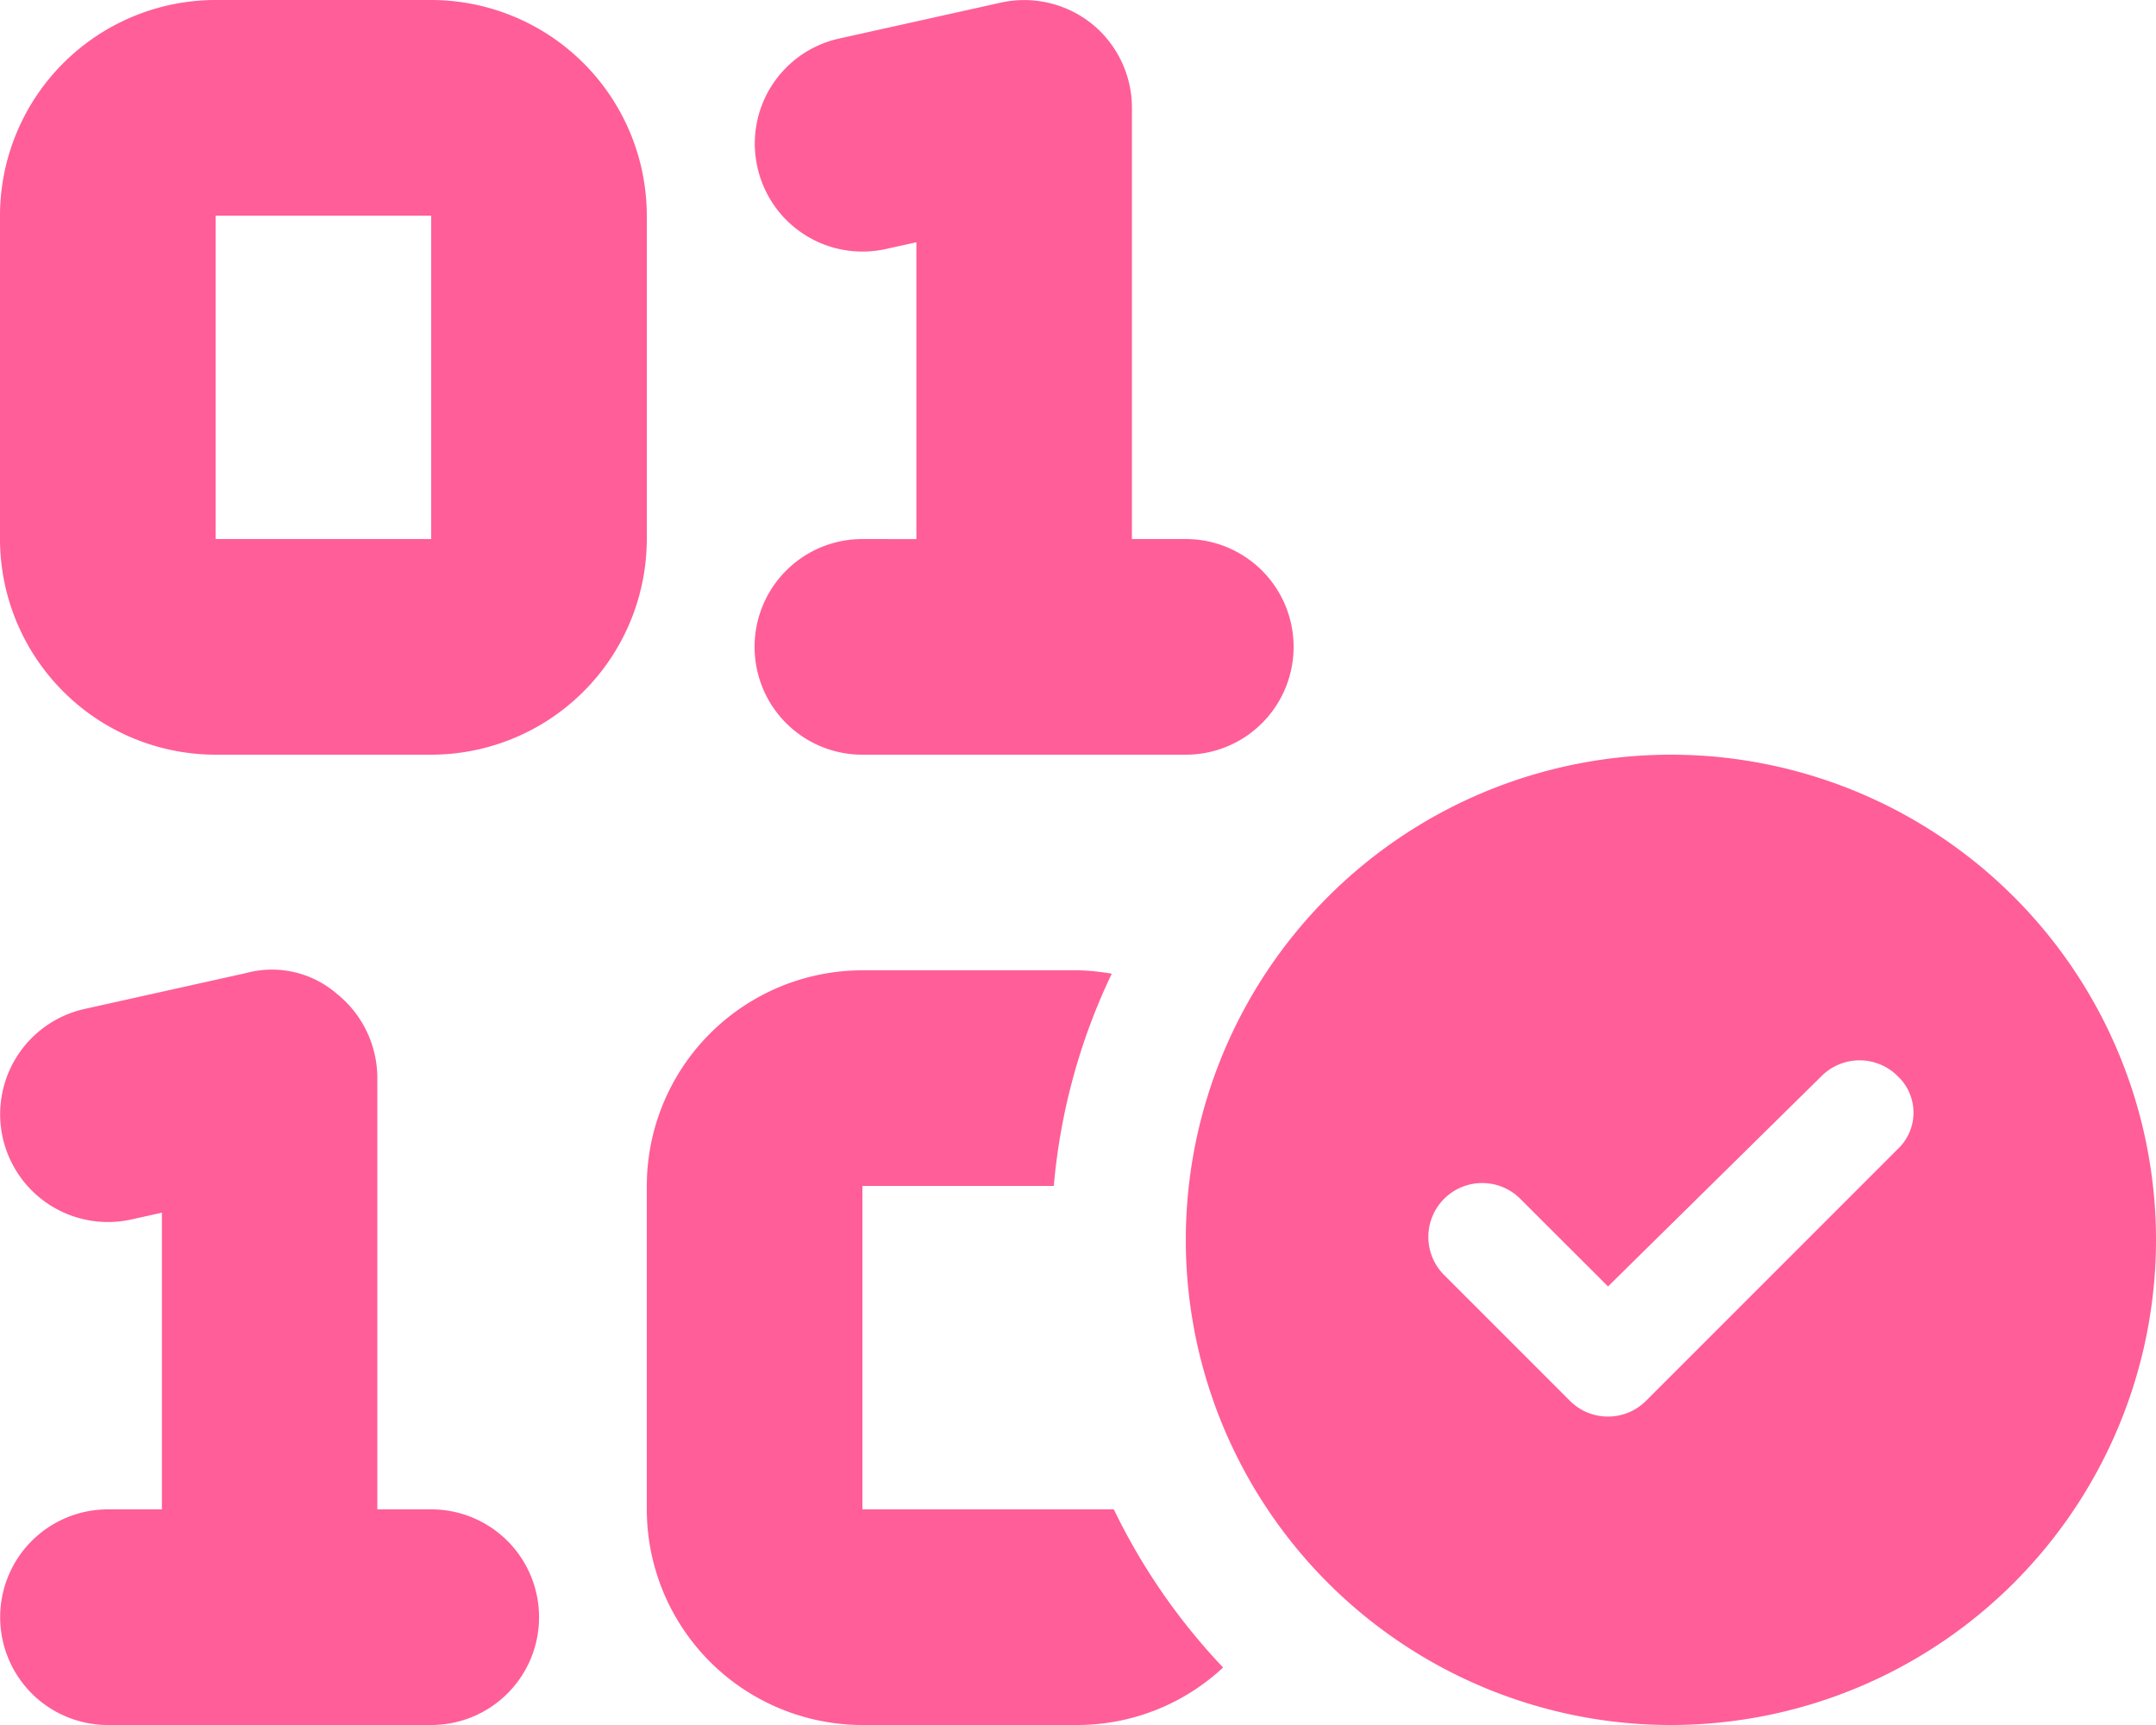 <svg xmlns="http://www.w3.org/2000/svg" width="37.5" height="30" viewBox="0 0 37.5 30"><path d="M10.313-13.125A8.44,8.44,0,0,0,1.875-4.687,8.44,8.44,0,0,0,10.313,3.75,8.44,8.44,0,0,0,18.75-4.687,8.44,8.44,0,0,0,10.313-13.125Zm3.943,6.861L9.881-1.889a.934.934,0,0,1-.663.275.934.934,0,0,1-.663-.275L6.368-4.076a.937.937,0,0,1,0-1.325.937.937,0,0,1,1.325,0L9.219-3.877l3.713-3.658a.937.937,0,0,1,1.325,0A.871.871,0,0,1,14.256-6.264ZM-3.75-16.875A1.873,1.873,0,0,0-5.625-15,1.873,1.873,0,0,0-3.75-13.125H1.875A1.874,1.874,0,0,0,3.75-15a1.874,1.874,0,0,0-1.875-1.875H.938v-7.5a1.878,1.878,0,0,0-.7-1.463,1.884,1.884,0,0,0-1.578-.367l-2.812.625a1.87,1.87,0,0,0-1.424,2.237,1.871,1.871,0,0,0,2.232,1.424l.533-.118v5.163ZM-11.25,0h-.937V-7.5a1.878,1.878,0,0,0-.7-1.463,1.724,1.724,0,0,0-1.58-.365l-2.812.625a1.876,1.876,0,0,0-1.424,2.237,1.876,1.876,0,0,0,2.238,1.424l.531-.118V0h-.938a1.874,1.874,0,0,0-1.875,1.875A1.874,1.874,0,0,0-16.874,3.75h5.625A1.874,1.874,0,0,0-9.374,1.875,1.875,1.875,0,0,0-11.25,0ZM-7.5-22.5a3.754,3.754,0,0,0-3.75-3.75H-15a3.754,3.754,0,0,0-3.75,3.75v5.625A3.754,3.754,0,0,0-15-13.125h3.75a3.754,3.754,0,0,0,3.75-3.75ZM-15-16.875V-22.5h3.75l0,5.625ZM-3.75,0V-5.625H-.421A10.7,10.7,0,0,1,.587-9.316,3.834,3.834,0,0,0,0-9.375H-3.75A3.754,3.754,0,0,0-7.5-5.625V0A3.754,3.754,0,0,0-3.75,3.75H0a3.724,3.724,0,0,0,2.524-1A10.838,10.838,0,0,1,.623,0Z" transform="translate(18.75 26.25)" fill="#ff5e98"/></svg>